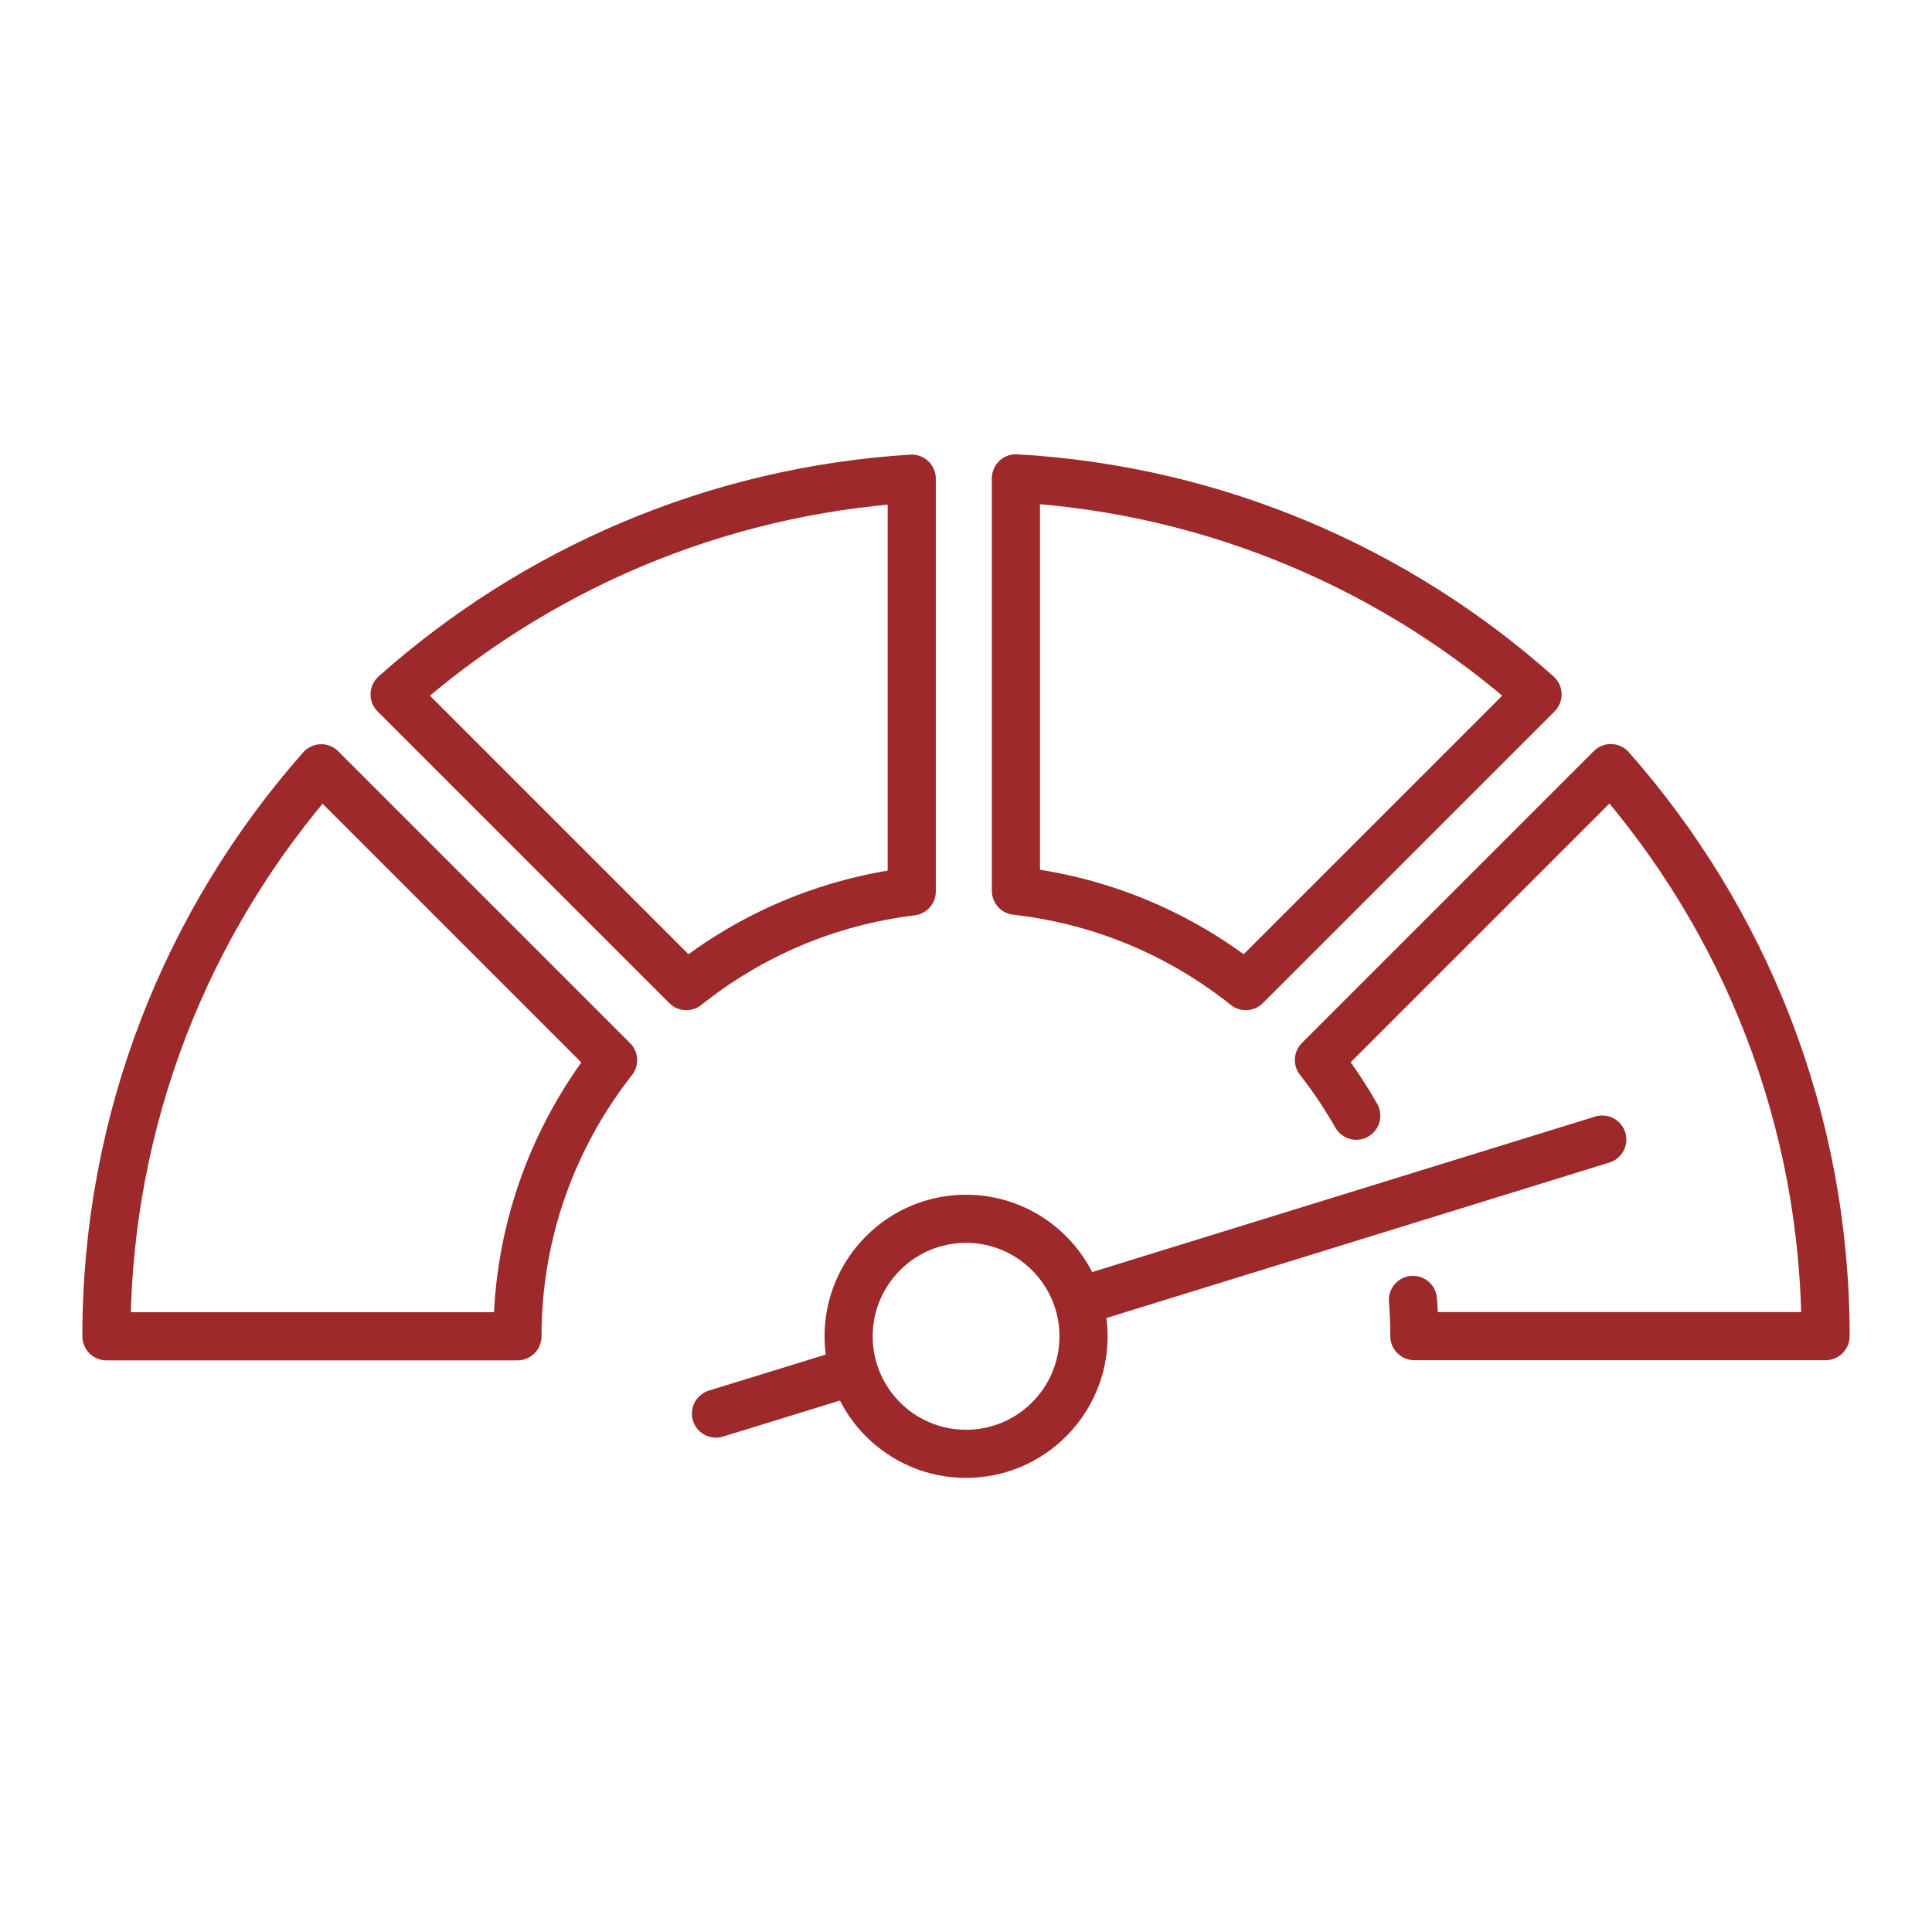<?xml version="1.0" encoding="UTF-8"?>
<svg xmlns="http://www.w3.org/2000/svg" id="Ebene_1" data-name="Ebene 1" width="120" height="120" viewBox="0 0 120 120">
  <defs>
    <style>
      .cls-1 {
        fill: none;
        stroke: #9e292b;
        stroke-linecap: round;
        stroke-linejoin: round;
        stroke-width: 2.99px;
      }
    </style>
  </defs>
  <g>
    <path class="cls-1" d="M56.63,29.73c-12.3.77-23.47,5.7-32.12,13.4l18.12,18.12c3.94-3.15,8.74-5.24,14-5.88v-25.64Z"></path>
    <path class="cls-1" d="M63.1,29.71v25.62c5.37.6,10.27,2.72,14.28,5.92l18.12-18.12c-8.71-7.76-19.99-12.71-32.4-13.42Z"></path>
    <path class="cls-1" d="M87.76,80.74c.06.74.09,1.5.09,2.25h25.54c0-13.53-5.04-25.87-13.34-35.28l-18.13,18.13c.86,1.09,1.63,2.25,2.32,3.46"></path>
    <path class="cls-1" d="M19.95,47.72c-8.3,9.41-13.34,21.75-13.34,35.28h25.53c0-6.48,2.23-12.42,5.94-17.15l-18.13-18.13Z"></path>
    <path class="cls-1" d="M67.3,83c0,4.03-3.27,7.3-7.3,7.3s-7.29-3.27-7.29-7.3,3.27-7.3,7.29-7.3,7.3,3.27,7.3,7.3Z"></path>
  </g>
  <line class="cls-1" x1="67.3" y1="80.74" x2="99.52" y2="70.78"></line>
  <line class="cls-1" x1="44.47" y1="87.8" x2="52.71" y2="85.26"></line>
</svg>
